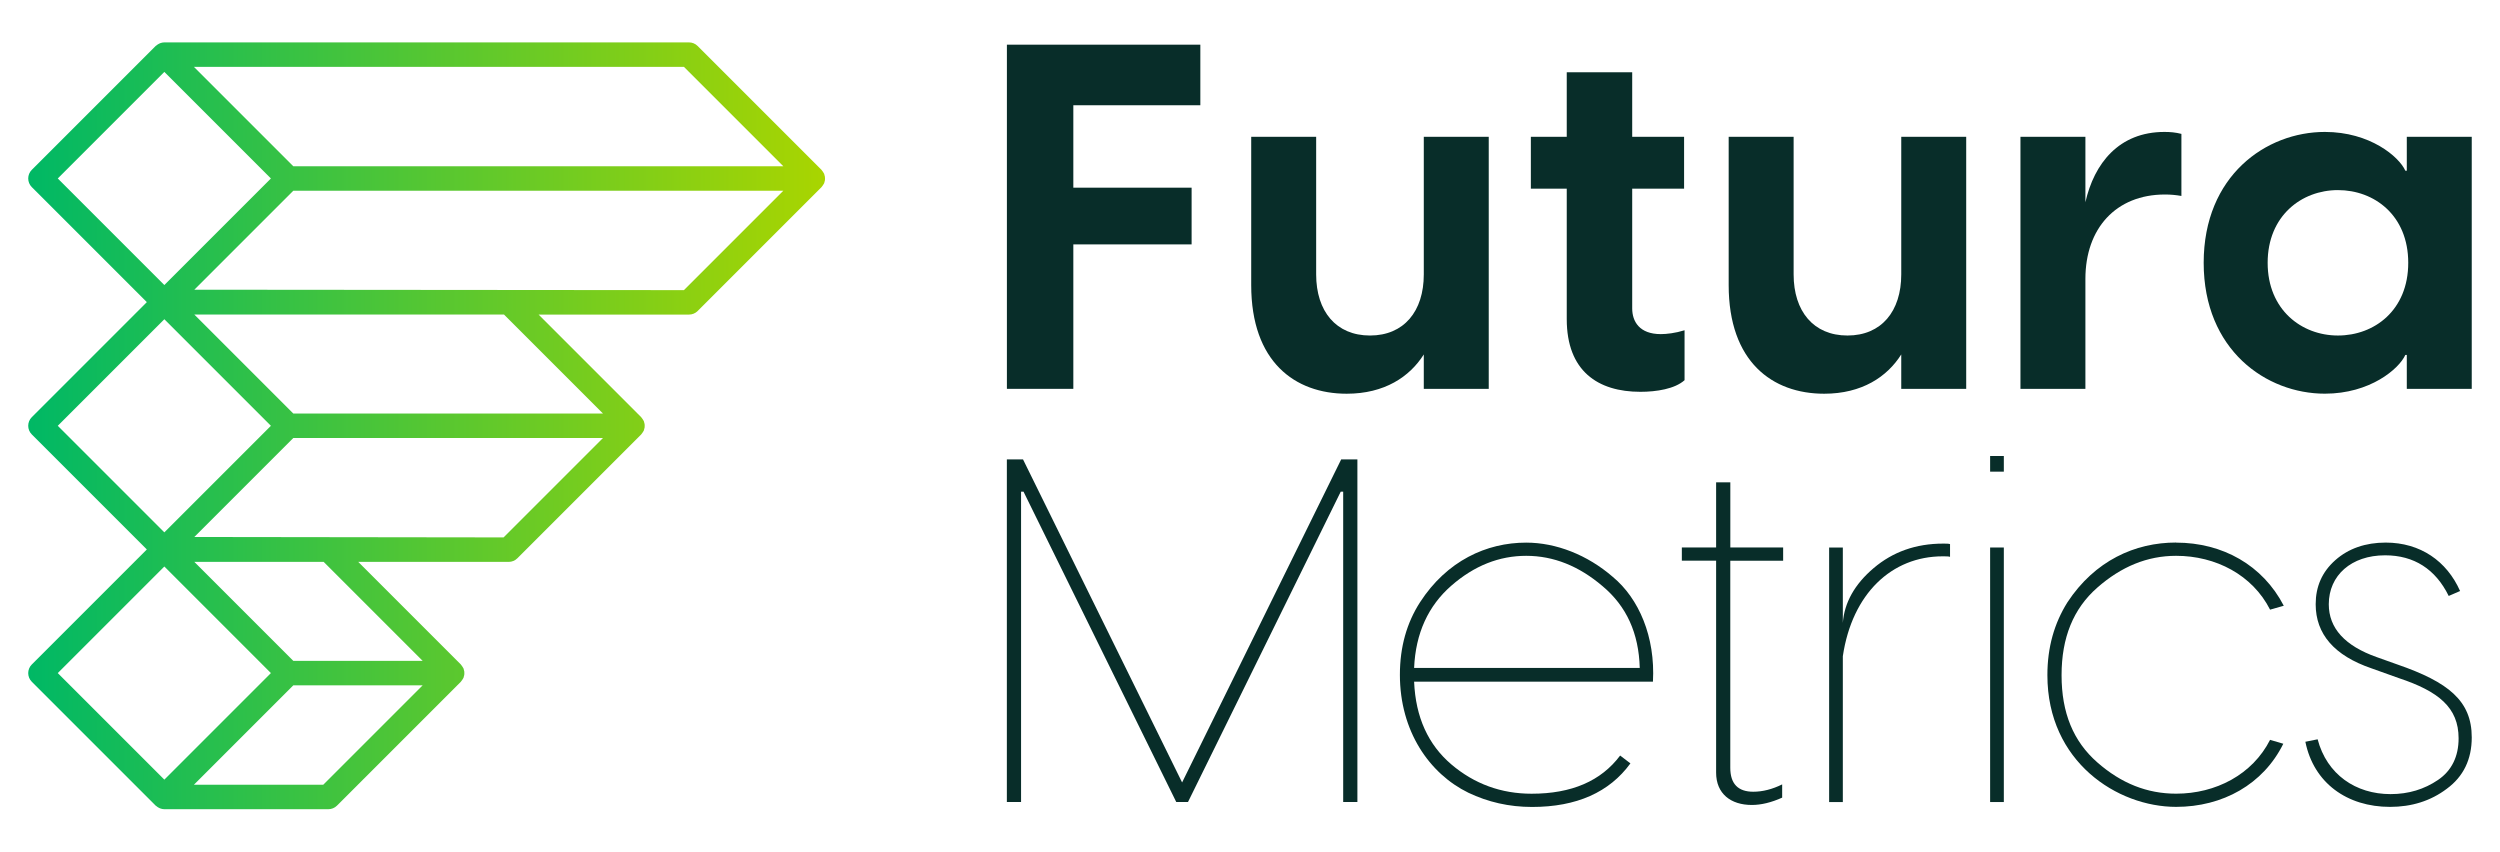 <?xml version="1.0" encoding="UTF-8"?>
<svg id="Layer_1" data-name="Layer 1" xmlns="http://www.w3.org/2000/svg" xmlns:xlink="http://www.w3.org/1999/xlink" viewBox="0 0 589.31 200.74">
  <defs>
    <style>
      .cls-1 {
        fill: #082d29;
      }

      .cls-2 {
        fill: url(#linear-gradient);
      }
    </style>
    <linearGradient id="linear-gradient" x1="6.66" y1="100.37" x2="194.47" y2="100.37" gradientUnits="userSpaceOnUse">
      <stop offset="0" stop-color="#00b865"/>
      <stop offset="1" stop-color="#a9d500"/>
    </linearGradient>
  </defs>
  <g>
    <g>
      <path class="cls-1" d="M237.35,10.53h45.6v14.28h-29.94v19.43h27.88v13.37h-27.88v34.05h-15.66V10.53Z"/>
      <path class="cls-1" d="M350.93,91.66h-15.31v-8.11c-3.31,5.26-9.26,9.26-18.17,9.26-12.23,0-22.51-7.54-22.51-25.6v-34.97h15.31v32.45c0,8.69,4.69,14.4,12.69,14.4s12.68-5.71,12.68-14.4v-32.45h15.31v59.42Z"/>
      <path class="cls-1" d="M369.32,75.21v-30.74h-8.46v-12.23h8.46v-15.2h15.43v15.2h12.23v12.23h-12.23v28.23c0,3.09,1.71,6.06,6.74,6.06,1.37,0,3.43-.23,5.6-.91v11.77c-2.29,2.06-6.63,2.74-10.4,2.74-10.06,0-17.37-4.91-17.37-17.14Z"/>
      <path class="cls-1" d="M463.48,91.66h-15.31v-8.11c-3.31,5.26-9.26,9.26-18.17,9.26-12.23,0-22.51-7.54-22.51-25.6v-34.97h15.31v32.45c0,8.69,4.69,14.4,12.69,14.4s12.68-5.71,12.68-14.4v-32.45h15.31v59.42Z"/>
      <path class="cls-1" d="M476.27,32.24h15.31v15.43c2.06-9.14,7.89-16.57,18.63-16.57,1.37,0,2.63.11,4,.46v14.63c-1.37-.23-2.51-.34-3.89-.34-11.54,0-18.74,8-18.74,19.88v25.94h-15.31v-59.42Z"/>
      <path class="cls-1" d="M519.46,61.95c0-20.57,14.74-30.85,28.57-30.85,10.63,0,17.48,5.83,18.97,9.14h.34v-8h15.31v59.42h-15.31v-8h-.34c-1.49,3.31-8.34,9.14-18.97,9.14-13.83,0-28.57-10.29-28.57-30.85ZM551.11,79.09c8.57,0,16.57-5.94,16.57-17.14s-8-17.14-16.57-17.14-16.57,6.06-16.57,17.14,8,17.14,16.57,17.14Z"/>
    </g>
    <g>
      <path class="cls-1" d="M316.16,108.29h3.81v80.76h-3.35v-73.15h-.58l-36,73.15h-2.77l-36-73.15h-.58v73.15h-3.35v-80.76h3.81l37.5,76.15,37.5-76.15Z"/>
      <path class="cls-1" d="M359.76,127.91c7.04,0,14.42,2.88,20.42,8.08,6.12,5.07,10.04,14.08,9.46,24.69h-56.3c.35,8.42,3.35,14.88,8.77,19.5,5.42,4.61,11.77,6.92,18.92,6.92,9.46,0,16.38-3,20.88-9l2.42,1.85c-4.96,6.81-12.69,10.27-23.19,10.27-5.42,0-10.38-1.15-15-3.35-9.23-4.5-16.15-14.54-16.15-27.8,0-6.58,1.62-12.23,4.73-17.08,6.35-9.81,15.69-14.08,25.04-14.08ZM359.76,131.02c-6.35,0-12.23,2.31-17.65,7.04-5.42,4.73-8.42,11.19-8.77,19.38h53.19c-.23-8.19-3.12-14.54-8.77-19.27-5.54-4.73-11.54-7.15-18-7.15Z"/>
      <path class="cls-1" d="M420.33,129.06v3.12h-12.46v48.8c0,3.81,1.85,5.65,5.42,5.65,2.19,0,4.5-.58,6.81-1.73v3.12c-2.54,1.15-4.96,1.73-7.15,1.73-4.96,0-8.42-2.65-8.42-7.62v-49.96h-8.08v-3.12h8.08v-15.35h3.35v15.35h12.46Z"/>
      <path class="cls-1" d="M458.05,128.14c.81,0,1.27,0,1.62.12v3c-.35-.12-.92-.12-1.73-.12-12,0-21.34,8.77-23.54,23.54v34.38h-3.23v-60h3.23v17.77c.35-4.73,2.77-9.11,7.27-12.92,4.5-3.81,9.92-5.77,16.38-5.77Z"/>
      <path class="cls-1" d="M469.12,107.49h3.23v3.69h-3.23v-3.69ZM469.12,129.06h3.23v60h-3.23v-60Z"/>
      <path class="cls-1" d="M512.96,127.91c10.96,0,20.42,5.31,25.38,14.88l-3.23.92c-4.15-8.19-12.81-12.69-22.15-12.69-6.81,0-12.92,2.54-18.58,7.5-5.65,4.96-8.42,11.77-8.42,20.65s2.77,15.58,8.42,20.54c5.65,4.96,11.77,7.38,18.58,7.38,9.34,0,18-4.5,22.15-12.69l3.12.92c-4.73,9.58-14.31,14.88-25.27,14.88-13.85,0-30.34-10.61-30.34-31.04,0-6.58,1.62-12.23,4.73-17.19,6.46-9.81,15.92-14.08,25.61-14.08Z"/>
      <path class="cls-1" d="M579.87,139.33l-2.65,1.15c-3.12-6.34-8.19-9.58-15-9.58-7.96,0-13.27,4.73-13.27,11.54,0,5.65,3.81,9.81,11.31,12.46l4.85,1.73c12,4.15,17.54,8.54,17.54,17.19,0,5.19-1.96,9.23-5.88,12.11-3.81,2.88-8.31,4.27-13.38,4.27-10.15,0-18-5.65-19.96-15.35l2.89-.58c2.19,8.31,9,12.92,17.19,12.92,4.27,0,7.96-1.15,11.19-3.34,3.23-2.19,4.85-5.54,4.85-9.81,0-7.27-4.73-11.08-14.08-14.19l-6.46-2.31c-8.77-3-13.15-8.08-13.15-15.11,0-4.15,1.5-7.61,4.62-10.38,3.12-2.77,7.15-4.15,11.88-4.15,8.19,0,14.42,4.38,17.54,11.42Z"/>
    </g>
  </g>
  <path class="cls-2" d="M194.47,42.07c0-.14,0-.28-.02-.41-.02-.15-.06-.28-.11-.42-.03-.09-.03-.18-.07-.27-.02-.04-.05-.07-.07-.12-.06-.13-.14-.24-.22-.36-.08-.12-.16-.24-.26-.35-.03-.03-.05-.07-.08-.11l-29.2-29.2c-.54-.54-1.27-.84-2.04-.84H38.74c-.34,0-.67.08-.98.19-.09.03-.17.08-.26.12-.24.11-.45.26-.65.43-.05.04-.1.05-.15.1L7.5,40.03c-1.13,1.13-1.13,2.95,0,4.08l27.11,27.11-27.11,27.11c-1.13,1.13-1.13,2.95,0,4.08l27.11,27.11-27.11,27.11c-1.13,1.13-1.13,2.95,0,4.08l29.2,29.2s.1.06.15.1c.2.18.42.32.65.43.09.04.17.09.26.12.31.11.64.19.98.19h38.65c.77,0,1.5-.3,2.04-.84l29.2-29.2s.05-.07.08-.11c.1-.11.18-.23.26-.35.08-.12.16-.24.22-.36.02-.04.05-.07.07-.12.04-.09.04-.18.07-.27.04-.14.08-.28.11-.42.02-.14.02-.28.02-.41,0-.14,0-.28-.02-.41-.02-.15-.06-.28-.11-.42-.03-.09-.03-.18-.07-.27-.02-.04-.05-.07-.07-.12-.06-.13-.14-.24-.22-.36-.08-.12-.16-.24-.26-.35-.03-.03-.05-.07-.08-.11l-24.18-24.18h35.45c.77,0,1.5-.3,2.04-.84l29.2-29.2s.05-.07.08-.11c.1-.11.18-.23.26-.35.08-.12.16-.24.22-.36.02-.04.05-.07.07-.12.04-.09.04-.18.07-.27.04-.14.08-.28.11-.42.02-.14.02-.28.02-.41,0-.14,0-.28-.02-.41-.02-.15-.06-.28-.11-.42-.03-.09-.03-.18-.07-.27-.02-.04-.05-.07-.07-.12-.06-.13-.14-.24-.22-.36-.08-.12-.16-.24-.26-.35-.03-.03-.05-.07-.08-.11l-24.18-24.18h35.45c.77,0,1.5-.3,2.04-.84l29.2-29.2s.05-.07.08-.11c.1-.11.18-.23.26-.35.08-.12.16-.24.22-.36.02-.04.05-.07.07-.12.04-.09.04-.18.07-.27.04-.14.08-.28.11-.42.02-.14.02-.28.02-.41ZM161.22,15.76l23.43,23.43h-115.51l-23.43-23.43h115.51ZM38.74,16.95l25.12,25.12-25.12,25.12-25.12-25.12,25.12-25.12ZM38.74,75.25l25.12,25.12-25.12,25.12-25.12-25.12,25.12-25.12ZM38.74,133.54l25.12,25.12-25.12,25.12-25.12-25.12,25.12-25.12ZM76.2,184.98h-30.49l23.43-23.43h30.49l-23.43,23.43ZM99.63,155.78h-30.49l-23.33-23.33h30.49l23.33,23.33ZM118.71,126.68l-72.9-.1,23.33-23.33h73l-23.43,23.43ZM142.14,97.48h-73l-23.33-23.33h73l23.33,23.33ZM161.22,68.39l-115.41-.1,19.9-19.9,3.43-3.43h115.51l-23.43,23.43Z"/>
</svg>